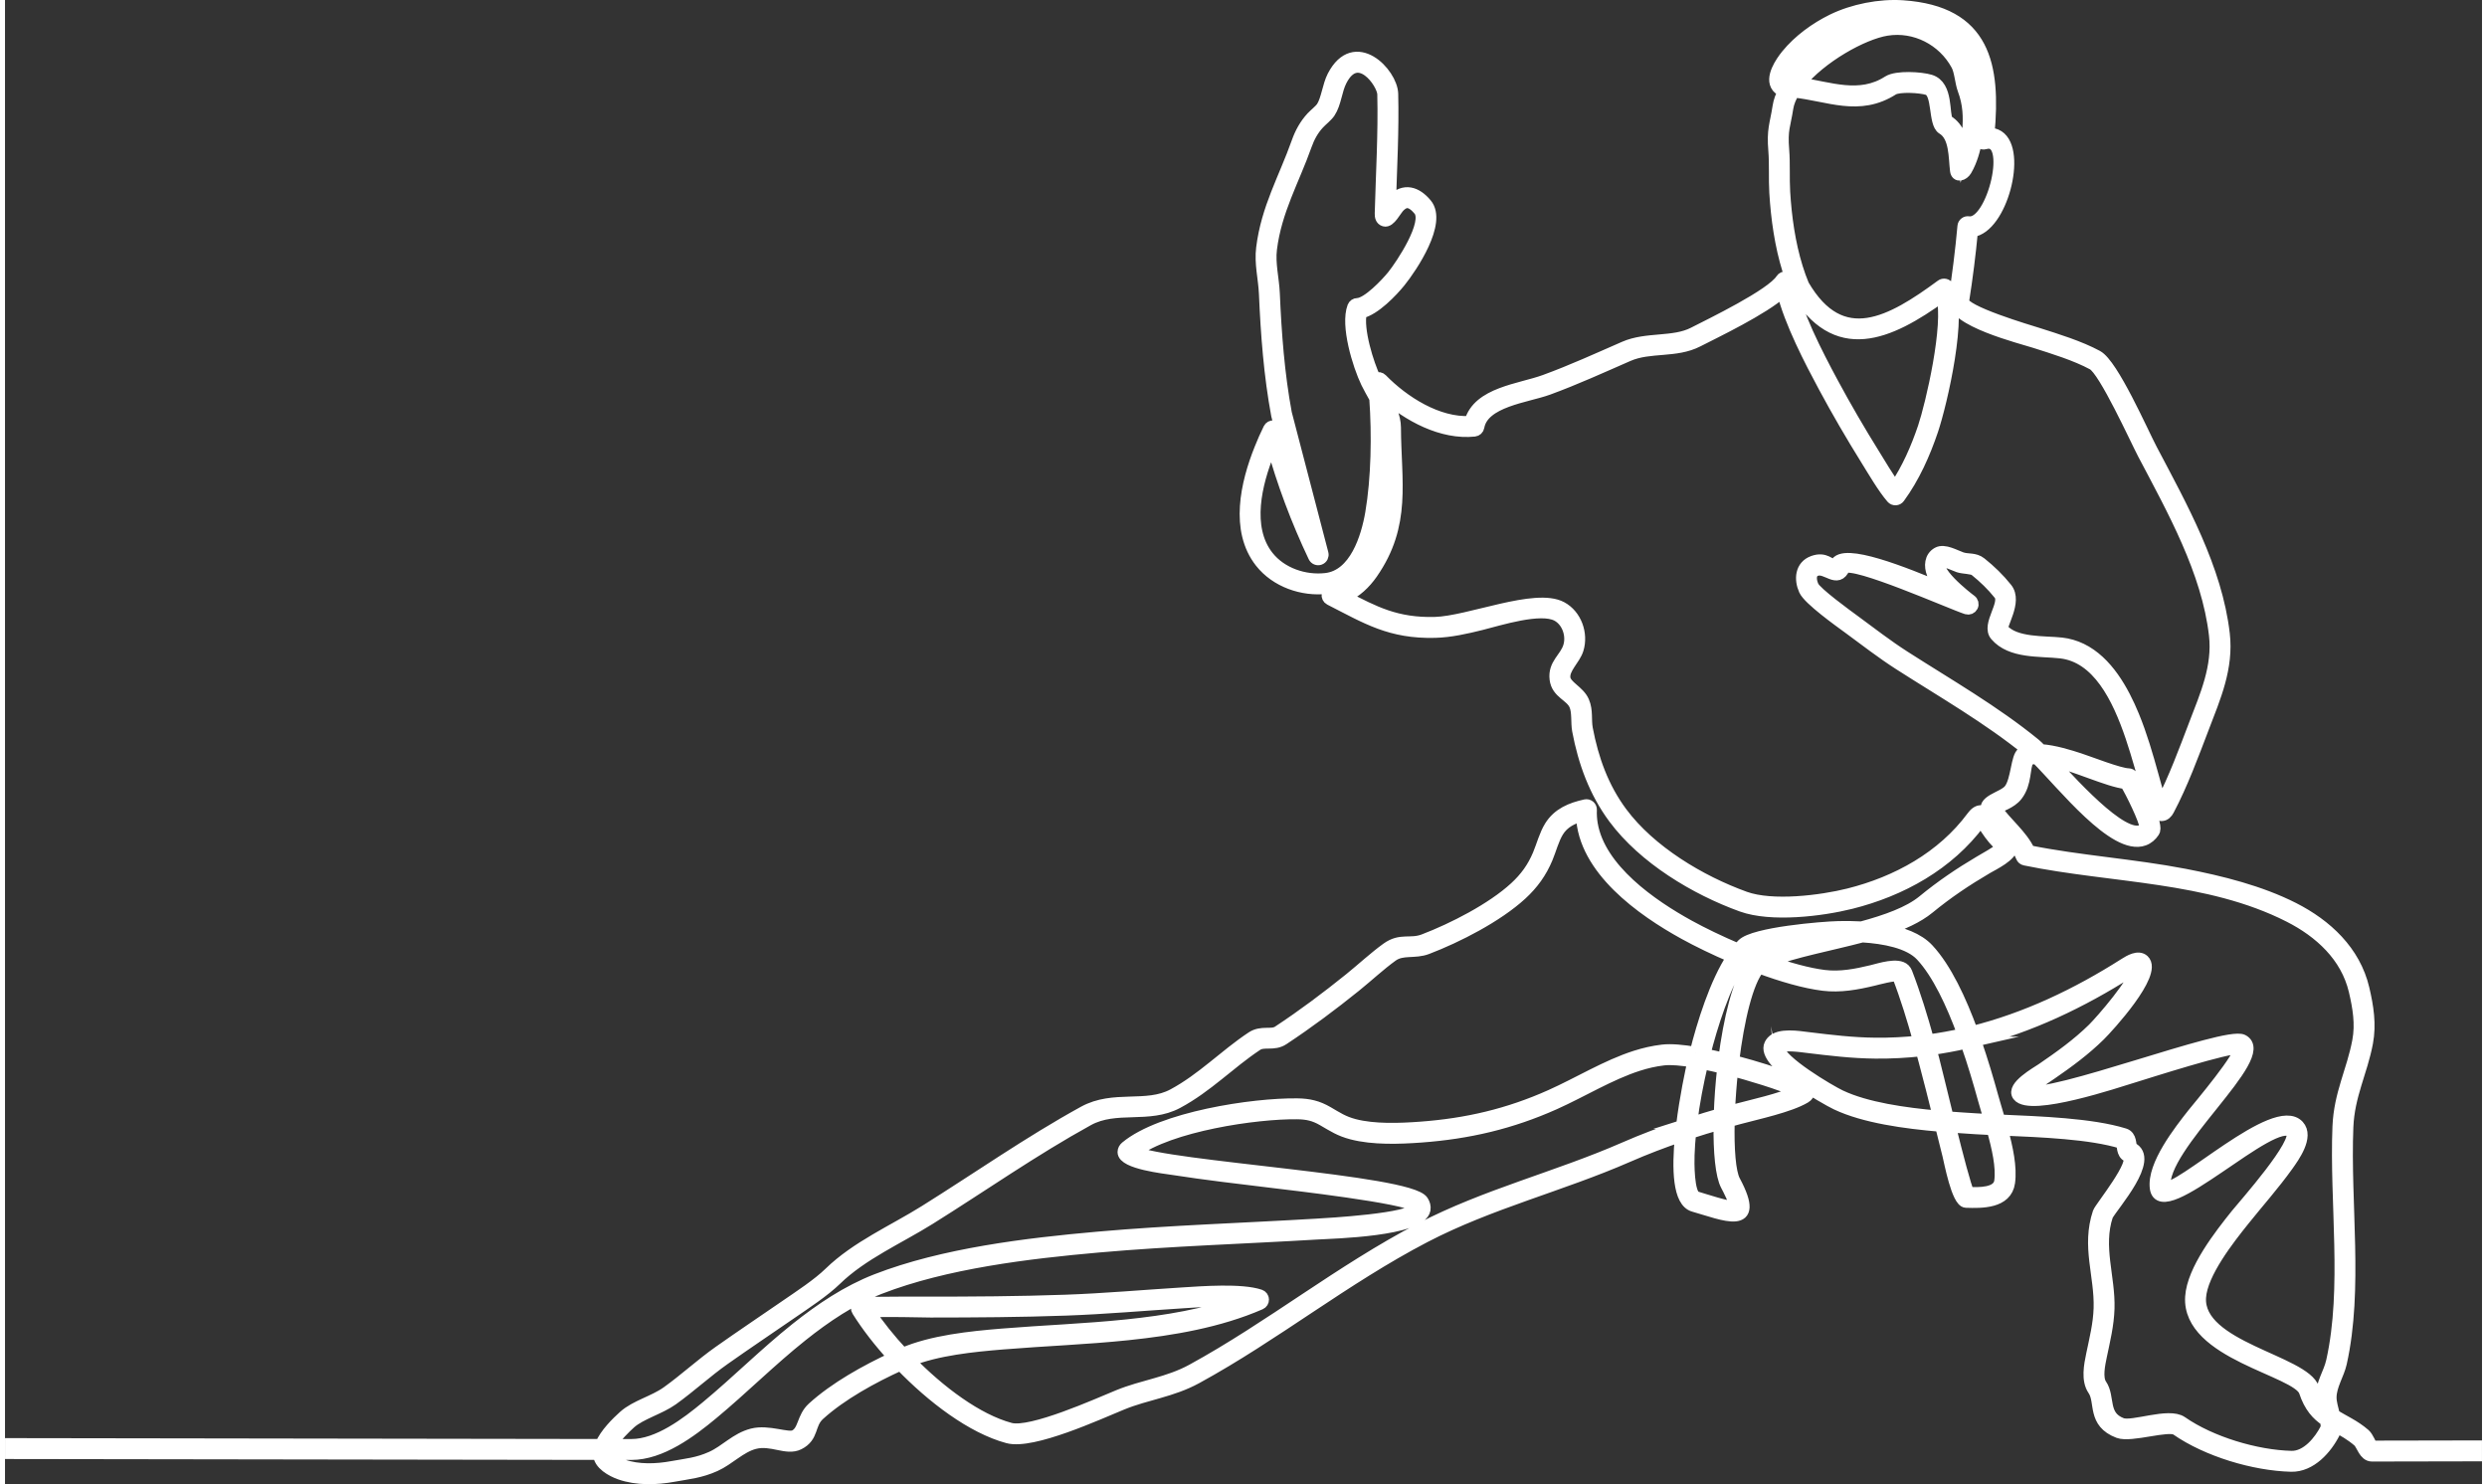 <?xml version="1.0" encoding="UTF-8"?>
<svg width="640px" height="382px" id="uuid-1468d4cf-0625-44f9-a3c2-0a8f9f384608" data-name="Ebene 2" xmlns="http://www.w3.org/2000/svg" xmlns:xlink="http://www.w3.org/1999/xlink" viewBox="0 0 208.016 124.661">
  <rect x="0" y="0" width="208.016" height="124.661" fill="#333333" stroke="none"/>
  <defs>
    <style>
      .uuid-b17b534f-40c8-4243-9063-8add24ca123d, .uuid-65e4c02e-7686-4b6d-a185-653dbc8e10f7 {
        fill: none;
      }

      .uuid-65e4c02e-7686-4b6d-a185-653dbc8e10f7 {
        stroke: #fff;
        stroke-miterlimit: 10;
      }

      .uuid-67d9949f-50f2-4d2a-90cb-fa4ae47901a6 {
        fill: #fff;
      }

      .uuid-3c0748e5-acc5-4bf9-8912-826daf0f61e3 {
        clip-path: url(#uuid-957e7881-64ec-4fcd-bfe2-c796d2a5a7fe);
      }
    </style>
    <clipPath id="uuid-957e7881-64ec-4fcd-bfe2-c796d2a5a7fe">
      <rect class="uuid-b17b534f-40c8-4243-9063-8add24ca123d" width="208.016" height="124.661"/>
    </clipPath>
  </defs>
  <g id="uuid-d7acecd0-2aad-4561-9d5d-4c205d8bd03c" data-name="Ebene 1">
    <g class="uuid-3c0748e5-acc5-4bf9-8912-826daf0f61e3">
      <path class="uuid-67d9949f-50f2-4d2a-90cb-fa4ae47901a6" d="M171.727,63.805c2.309,2.495,6.727,7.372,8.036,5.703-.038-.624-1.193-2.977-1.656-3.733-1.442-.146-4.331-1.532-6.38-1.97M115.068,33.439c-.259-.471-.52-.919-.704-1.302-.714-1.482-1.727-4.815-1.14-6.36.056-.147.189-.24.347-.243.863-.017,2.471-1.731,2.974-2.356.747-.927,3.112-4.47,2.217-5.545-.277-.333-.726-.779-1.207-.618-.182.061-.347.194-.481.328-.314.315-.778,1.311-1.231,1.183-.279-.08-.32-.351-.314-.594.087-3.303.295-6.731.214-10.025-.022-.937-2.112-3.906-3.537-1.154-.435.839-.467,1.913-.975,2.68-.215.324-.643.644-.919.942-.493.531-.82,1.14-1.062,1.821-1.059,2.985-2.527,5.477-2.931,8.723-.153,1.228.185,2.494.239,3.727.146,3.358.397,6.781,1.013,10.074l3.074,11.784c.049.189-.052.383-.236.45-.184.067-.387-.015-.471-.193-1.451-3.051-2.636-6.215-3.536-9.47-.099.231-.195.463-.292.705-1.037,2.583-1.98,6.315-.063,8.746,1.128,1.431,3.092,2.092,4.874,1.889,2.466-.279,3.457-3.474,3.809-5.539.494-2.891.563-6.557.338-9.653M163.335,94.622c.624,2.504,1.274,4.994,1.545,5.574.878.033,2.524.086,2.673-.976.167-1.193-.207-2.846-.639-4.378-.501-.023-.979-.047-1.423-.075-.668-.041-1.395-.088-2.156-.145M146.285,80.054c.29.117.582.233.875.344.109-.085.221-.152.336-.201,1.382-.585,3.218-1.034,5.126-1.488-2.08.174-5.55.595-6.162,1.158-.058.06-.117.122-.175.187M143.983,94.39c-.829.241-1.651.491-2.467.758-.062.627-.107,1.25-.128,1.863-.019.526-.063,3.351.635,3.547.385.11,2.957.969,3.239.794.123-.268-.568-1.57-.693-1.802-.431-.805-.619-2.771-.586-5.16M141.608,94.323c.792-.254,1.589-.494,2.393-.725.042-1.247.138-2.581.288-3.907-.519-.127-1.128-.268-1.756-.391-.001.005-.002.011-.004.018-.379,1.604-.711,3.311-.921,5.005M75.39,113.705c2.449-1.065,5.684-1.395,8.326-1.613,3.501-.287,7.009-.41,10.506-.775,3.234-.338,6.618-.882,9.701-2.023-1.604-.146-3.823.019-4.989.093-3.282.206-6.552.498-9.841.615-3.785.135-7.571.16-11.358.162-.866.001-3.857-.105-5.176.004.745,1.12,1.718,2.342,2.831,3.537M146.611,80.997c-.272-.106-.542-.214-.811-.324-1.411,2.027-2.489,5.539-3.086,7.891.589.117,1.162.248,1.667.371.426-3.309,1.183-6.454,2.23-7.938M141.969,88.427c.605-2.405,1.675-5.89,3.121-8.051-1.518-.648-2.936-1.339-4.052-1.954-3.553-1.957-8.454-5.416-8.611-9.933-.808.223-1.553.583-2.017,1.333-.399.644-.625,1.537-.922,2.248-.504,1.204-1.19,2.155-2.151,3.04-2.016,1.856-5.359,3.572-7.914,4.548-1.053.402-2.075.007-2.925.619-1.021.734-2.09,1.73-3.085,2.533-1.958,1.579-3.977,3.09-6.077,4.476-.792.522-1.607.083-2.206.48-2.324,1.543-4.153,3.496-6.674,4.848-2.415,1.296-5.153.158-7.499,1.448-4.584,2.522-8.876,5.54-13.309,8.31-2.586,1.616-5.672,2.959-7.863,5.091-1.022.994-2.571,2.004-3.752,2.818-1.873,1.292-3.763,2.557-5.622,3.869-1.51,1.065-2.863,2.323-4.362,3.397-1.06.759-2.69,1.198-3.552,1.971-.406.364-1.211,1.139-1.616,1.849l1.712.002c2.273.004,4.674-1.834,6.341-3.219,2.56-2.124,4.904-4.481,7.514-6.561,2.05-1.633,4.283-3.137,6.737-4.09,5.594-2.173,12.621-3.022,18.583-3.549,6.126-.542,12.242-.725,18.374-1.093.793-.047,8.156-.442,8.327-1.39.01-.053-.034-.132-.054-.163-.665-.721-10.558-1.849-11.922-2.015-2.805-.342-5.632-.665-8.424-1.101-.628-.099-4.146-.484-4.139-1.425.002-.169.087-.311.213-.415,2.978-2.476,10.642-3.64,14.379-3.594.974.012,1.701.18,2.543.668.806.467,1.3.813,2.238,1.06,1.686.442,3.845.357,5.564.23,3.89-.287,7.383-1.101,10.941-2.693,2.343-1.048,4.691-2.504,7.118-3.281.741-.237,1.495-.409,2.267-.501.737-.087,1.75.016,2.776.19M140.833,94.577c.288-2.383.779-4.661.956-5.414-.943-.158-1.86-.251-2.507-.174-.725.085-1.432.247-2.125.469-2.386.764-4.732,2.219-7.04,3.251-3.639,1.627-7.217,2.463-11.195,2.757-1.814.134-4.033.214-5.811-.253-1.016-.266-1.554-.632-2.426-1.137-.727-.421-1.328-.555-2.172-.566-3.446-.042-10.691,1.022-13.663,3.243,2.672,1.287,23.082,2.406,24.194,4.131.138.215.216.46.17.717-.319,1.766-7.714,1.932-9.027,2.011-6.124.367-12.234.55-18.352,1.091-5.884.52-12.857,1.356-18.376,3.501-2.381.924-4.551,2.392-6.539,3.976-2.606,2.076-4.948,4.43-7.503,6.552-1.835,1.523-4.328,3.397-6.825,3.393l-1.956-.003c.026.414.965.843,1.271.95,1.268.446,2.801.389,4.103.149,1.215-.223,2.134-.283,3.316-.815,1.217-.548,2.064-1.575,3.43-1.927,1.357-.35,2.995.407,3.563.121.816-.411.634-1.529,1.533-2.346,1.859-1.688,4.452-3.134,6.809-4.221-1.224-1.334-2.275-2.698-3.042-3.928-.507-.813,1.429-.68,1.709-.684,1.29-.02,2.583-.013,3.873-.013,3.956,0,7.911-.021,11.865-.162,3.282-.116,6.545-.408,9.821-.613,1.658-.105,4.947-.356,6.504.169.151.05.25.183.257.342.007.159-.081.299-.227.363-3.466,1.508-7.38,2.171-11.121,2.562-3.502.366-7.016.489-10.522.777-2.453.201-5.5.503-7.83,1.445,2.541,2.598,5.683,4.961,8.473,5.709,1.757.47,7.366-2.066,9.075-2.766,2.064-.847,4.171-1.059,6.198-2.166,6.574-3.593,12.457-8.355,19.181-11.855,5.497-2.862,11.473-4.315,17.104-6.779,1.603-.702,3.218-1.31,4.854-1.857M145.047,89.881c-.128,1.185-.217,2.376-.264,3.497.21-.058.42-.117.631-.174,1.285-.347,3.705-.869,5.025-1.506-1.015-.592-4.4-1.555-5.392-1.817M155.976,78.655c-2.719.722-5.678,1.255-7.845,2.101,1.664.589,3.3,1.044,4.646,1.211,1.35.168,2.691-.095,3.997-.411.66-.159,2.187-.673,2.736-.121.075.076.131.165.17.265.711,1.836,1.297,3.769,1.83,5.687.994-.131,1.976-.309,2.946-.528-.941-2.567-2.125-5.109-3.518-6.604-1.027-1.101-3.13-1.486-4.962-1.6M150.714,7.001c2.515.361,5.033,1.4,7.441-.149.703-.452,2.76-.322,3.524-.087,1.483.456,1.061,2.856,1.43,3.387,1.002.597,1.239,1.694,1.356,2.789.212-.666.353-1.428.392-1.866.113-1.246.065-2.352-.379-3.54-.234-.623-.265-1.545-.558-2.085-1.146-2.113-3.508-3.33-5.895-2.948-2.038.327-5.555,2.313-7.311,4.499M194.637,118.053c-.054-.27-.093-.514-.091-.688.007-1.201.644-1.977.882-3.044,1.37-6.148.271-13.359.53-19.692.113-2.77,1.184-4.654,1.661-7.191.27-1.429.033-2.831-.295-4.224-.686-2.908-2.918-4.94-5.489-6.246-6.829-3.468-14.862-3.259-22.196-4.771-.129-.026-.227-.109-.275-.231-.509-1.279-2.044-2.483-2.819-3.658-.698-1.058,1.263-1.275,1.804-1.974.619-.798.589-2.811,1.091-3.091.149-.082.317-.142.501-.182-3.378-2.749-7.194-4.928-10.851-7.272-1.476-.946-2.84-2.009-4.25-3.044-.782-.573-3.349-2.399-3.704-3.189-.4-.89-.331-2.003.709-2.381,1.031-.375,1.386.311,1.859.332.024-.022.032-.086.044-.115.574-1.381,5.857.766,9.034,2.101-.394-.421-.726-.872-.904-1.331-.237-.608-.202-1.357.427-1.709.554-.311,1.453.232,2.008.42.533.182,1.095.011,1.611.427.814.655,1.504,1.318,2.159,2.139.887,1.11-.587,3.122-.322,3.43,1.04,1.208,3.517,1.02,4.944,1.18.578.065,1.133.227,1.657.48,2.149,1.04,3.498,3.48,4.371,5.599.67,1.63,1.158,3.319,1.627,5.015.086.311.47,1.777.731,2.373,1.091-2.099,1.958-4.458,2.8-6.664.93-2.433,2.002-4.836,1.694-7.515-.615-5.352-3.527-10.527-5.998-15.219-.634-1.205-3.26-7.001-4.251-7.535-1.442-.777-3.286-1.339-4.85-1.838-1.184-.379-7.061-1.846-6.788-3.574.325-2.066.576-4.086.766-6.168.01-.107.058-.196.144-.263.085-.067.184-.092.291-.075,2.044.321,3.892-7.371,1.362-6.621-.124.037-.248.012-.349-.071-.1-.083-.148-.201-.135-.33.57-5.506.166-9.913-6.455-10.365-1.799-.123-3.908.289-5.529,1.084-1.309.642-2.63,1.596-3.556,2.731-.188.229-1.046,1.418-.793,1.74.04.05.157.062.213.065.064.002.127.006.191.01,1.786-2.51,5.684-4.772,8.057-5.152,2.704-.434,5.381.938,6.68,3.335.359.661.343,1.493.6,2.179.486,1.298.548,2.512.425,3.874-.077.847-.273,1.708-.604,2.494-.095.226-.204.454-.331.664-.238.395-.769.563-.835.031-.137-1.102-.042-2.891-1.118-3.531-.742-.442-.329-3.027-1.265-3.314-.629-.194-2.353-.294-2.893,0-2.864,1.842-5.459.497-8.342.208-.28.46-.47.922-.54,1.372-.238,1.541-.49,1.776-.346,3.537.091,1.108.012,2.369.082,3.527.129,2.123.434,4.309,1.065,6.344.159.512.335,1.007.533,1.479,3.211,5.505,7.39,3.124,11.603.021.09-.066.195-.089.304-.064.11.024.195.086.25.185,1.211,2.18-.562,9.781-1.321,12.037-.662,1.967-1.56,3.976-2.793,5.655-.07.096-.17.149-.289.154-.118.005-.223-.04-.3-.13-.723-.831-1.569-2.291-2.158-3.237-1.237-1.99-2.423-4.024-3.532-6.088-1.169-2.175-2.862-5.424-3.494-8.001-1.632,1.484-5.687,3.419-7.143,4.164-1.846.947-4.011.41-5.835,1.207-2.245.98-4.42,1.976-6.73,2.822-1.794.655-5.459,1.004-5.843,3.179-.029.169-.161.292-.332.311-2.717.29-5.557-1.241-7.602-3.066.004.041.007.083.01.126.475.868.916,1.782.92,2.68.015,4.516.91,8.143-1.944,12.244-.573.824-1.355,1.579-2.291,1.966,2.501,1.302,4.348,2.279,7.571,2.2,2.873-.07,8.45-2.469,10.639-1.297,1.214.65,1.766,2.217,1.364,3.512-.265.853-1.209,1.588-1.109,2.419.086.707,1.215,1.105,1.586,1.971.337.785.153,1.515.3,2.295.479,2.544,1.343,4.948,2.903,7.046,2.406,3.237,6.591,5.749,10.359,7.11,2.31.834,6.408.32,8.726-.26,4.043-1.012,7.866-3.104,10.382-6.5.187-.252.444-.519.788-.484.44.045.727.615.943.951.372.58.76,1.075,1.284,1.531.154.134.267.304.279.513.041.721-1.55,1.471-2.076,1.78-1.727,1.013-3.319,2.078-4.87,3.353-.949.781-2.254,1.365-3.719,1.847,1.437.251,2.807.734,3.644,1.633,1.49,1.597,2.73,4.264,3.708,6.943,4.527-1.13,8.805-3.164,12.825-5.723.393-.251,1.133-.69,1.564-.288,1.157,1.077-2.992,5.598-3.689,6.284-1.226,1.208-2.613,2.232-4.027,3.206-.272.188-1.655,1.099-2.058,1.491,1.87.762,16.667-4.983,18.097-4.271,2.505,1.248-7,8.935-6.541,12.349,1.207.463,9.285-7.272,11.222-5.166.828.901-.388,2.587-.925,3.338-1.127,1.574-2.453,3.063-3.666,4.577-1.251,1.562-3.532,4.45-3.659,6.499-.262,4.189,8.741,5.328,9.514,7.657.201.605.468,1.056.782,1.417M160.954,88.217c-1.273.142-2.565.211-3.876.199-1.968-.019-3.81-.243-5.754-.479-.415-.051-2.047-.293-2.362.059-.015.016-.026.033-.03.027.07,1.104,4.3,3.596,5.192,4.019,2.184,1.035,5.393,1.492,8.27,1.745-.384-1.547-.772-3.092-1.185-4.633-.084-.311-.169-.624-.255-.937M164.713,87.575c-.989.227-1.988.41-3,.548.076.279.151.558.225.835.155.576.653,2.662,1.205,4.891.853.067,1.663.118,2.395.163.366.023.752.044,1.154.063-.189-.637-.373-1.233-.513-1.741-.372-1.35-.864-3.038-1.466-4.759M207.516,121.513v.728l-8.745.017c-.611,0-.801-.881-1.106-1.194-.667-.582-1.325-.93-1.937-1.27-.003.191-.036.367-.113.523-.671,1.347-1.992,2.84-3.623,2.8-3.111-.077-7.058-1.259-9.631-3.05-.667-.465-3.819.624-4.865.231-2.195-.827-1.415-2.565-2.1-3.561-.564-.82-.312-2.065-.124-2.971.269-1.299.585-2.537.627-3.874.087-2.776-1.033-5.194-.078-8.044.133-.399,3.354-4.332,2.44-4.746-.482-.218-.375-.909-.505-1.115-2.616-.809-6.727-.965-10.048-1.11.425,1.543.772,3.175.594,4.448-.239,1.704-2.319,1.663-3.619,1.62-.719-.024-1.349-3.382-1.48-3.906-.207-.825-.412-1.651-.617-2.477-3.024-.255-6.435-.722-8.786-1.837-.944-.448-6.293-3.485-5.563-4.991.043-.088.096-.169.162-.242.607-.679,2.216-.403,3.016-.306,1.916.233,3.73.455,5.67.473,1.239.012,2.461-.05,3.666-.181-.518-1.857-1.088-3.728-1.778-5.511-.192-.166-1.805.272-2.059.333-1.39.335-2.794.595-4.229.418-1.554-.193-3.465-.75-5.371-1.454-1.002,1.146-1.755,4.406-2.18,7.859.662.167,7.792,1.992,6.022,3.048-1.301.776-4.039,1.356-5.544,1.763-.286.077-.571.156-.855.235-.057,2.362.092,4.301.479,5.023,2.27,4.237-.939,2.795-3.419,2.094-1.269-.359-1.352-3.08-1.076-5.88-1.501.51-2.985,1.076-4.459,1.72-5.61,2.455-11.587,3.908-17.058,6.757-6.715,3.497-12.596,8.257-19.168,11.848-2.088,1.142-4.17,1.34-6.273,2.202-1.975.809-7.493,3.349-9.557,2.797-3.002-.804-6.353-3.344-9.018-6.115-2.345,1.064-4.99,2.511-6.848,4.199-.88.8-.458,1.836-1.701,2.461-1.025.516-2.276-.434-3.715-.063-1.198.308-2.156,1.365-3.307,1.883-1.253.564-2.203.633-3.489.869-1.439.266-3.093.313-4.492-.179-.684-.24-1.763-.817-1.776-1.664l-49.38-.073v-.756l49.544.074c.382-.925,1.341-1.866,1.949-2.412.963-.863,2.51-1.23,3.616-2.022,1.499-1.074,2.853-2.332,4.366-3.4,1.861-1.313,3.753-2.58,5.629-3.873,1.141-.786,2.668-1.779,3.653-2.738,2.256-2.196,5.336-3.531,7.99-5.19,4.447-2.779,8.747-5.802,13.346-8.331,2.523-1.388,5.248-.242,7.506-1.453,2.476-1.328,4.315-3.286,6.613-4.811.817-.542,1.647-.111,2.208-.482,2.08-1.372,4.079-2.869,6.018-4.433,1.007-.812,2.084-1.814,3.118-2.558,1.159-.835,1.951-.273,3.098-.711,2.46-.94,5.73-2.611,7.67-4.398.881-.812,1.505-1.673,1.966-2.776.322-.768.54-1.648.977-2.354.67-1.082,1.762-1.524,2.959-1.786.118-.026.231.001.324.08.093.078.139.184.134.305-.017.4.009.8.076,1.196.645,3.804,5.011,6.817,8.142,8.541,1.131.623,2.59,1.331,4.149,1.991.122-.149.246-.289.373-.416.958-.965,6.686-1.439,8.049-1.47.572-.013,1.238-.011,1.938.028,2.085-.566,3.986-1.24,5.174-2.217,1.503-1.236,3.061-2.295,4.733-3.283.243-.144,1.65-.928,1.908-1.217-.524-.457-.943-.966-1.324-1.545-.068-.104-.327-.534-.465-.702-.044.047-.092.108-.113.138-2.622,3.538-6.59,5.727-10.806,6.782-2.483.622-6.694,1.131-9.165.238-3.913-1.413-8.212-4.009-10.71-7.369-1.629-2.193-2.539-4.7-3.039-7.358-.125-.661.007-1.536-.251-2.136-.353-.823-1.501-1.015-1.642-2.18-.153-1.262.827-1.733,1.137-2.734.293-.946-.104-2.141-.999-2.621-1.403-.751-4.871.363-6.361.734-1.258.314-2.603.621-3.902.653-3.745.091-5.706-1.151-8.817-2.739-.152-.078-.231-.241-.2-.408.033-.168.167-.289.337-.305,1.157-.109,2.124-.987,2.76-1.901,2.715-3.902,1.824-7.501,1.808-11.811,0-.143-.017-.292-.047-.445.075,2.627-.055,5.43-.451,7.752-.417,2.446-1.588,5.837-4.471,6.164-2.042.231-4.26-.535-5.552-2.173-2.113-2.68-1.198-6.622-.045-9.496.237-.587.468-1.129.752-1.698.072-.143.218-.223.378-.206.16.016.286.126.326.281.481,1.872,1.058,3.714,1.725,5.523l-1.757-6.735c-.625-3.342-.882-6.805-1.029-10.2-.057-1.308-.399-2.532-.234-3.853.415-3.342,1.883-5.823,2.968-8.883.277-.779.657-1.474,1.22-2.082.222-.239.684-.604.844-.845.421-.636.522-1.817.933-2.611,1.812-3.498,4.923-.264,4.966,1.484.073,3.016-.093,6.142-.189,9.185.069-.091.144-.181.228-.265.964-.967,1.973-.658,2.804.34,1.276,1.533-1.192,5.241-2.209,6.504-.637.789-2.11,2.348-3.266,2.601-.333,1.407.598,4.353,1.176,5.555.009.017.018.034.026.052.029-.028.063-.052.102-.07.148-.07.317-.039.431.078,1.828,1.876,4.716,3.729,7.453,3.571.68-2.441,4.171-2.706,6.262-3.471,2.296-.839,4.456-1.83,6.688-2.804,1.855-.81,4.116-.327,5.793-1.186,1.454-.746,6.571-3.212,7.385-4.501.085-.135.237-.2.394-.169.157.032.272.151.298.309.43,2.564,2.334,6.211,3.57,8.512,1.102,2.05,2.279,4.07,3.508,6.046.482.776,1.163,1.945,1.781,2.762,1.04-1.529,1.816-3.309,2.4-5.045.632-1.876,2.219-8.635,1.54-11.022-4.469,3.226-8.934,5.254-12.34-.589-.217-.518-.408-1.047-.574-1.582-.65-2.094-.966-4.337-1.098-6.522-.069-1.151.009-2.413-.081-3.512-.148-1.821.109-2.132.354-3.713.067-.44.229-.885.464-1.327-.213-.045-.408-.146-.549-.325-.602-.765.318-2.096.8-2.686.996-1.22,2.402-2.242,3.809-2.932,1.741-.853,3.982-1.291,5.914-1.16,6.912.473,7.727,4.998,7.204,10.706.284-.009.564.052.817.216,1.931,1.249.254,7.683-2.211,7.974-.187,1.976-.429,3.903-.74,5.869-.133.847,5.604,2.523,6.273,2.737,1.613.516,3.489,1.09,4.978,1.892,1.304.704,3.784,6.374,4.561,7.849,2.527,4.798,5.451,10.01,6.081,15.485.326,2.84-.755,5.295-1.739,7.871-.877,2.294-1.777,4.743-2.925,6.912-.12.226-.303.432-.579.431-1.685-.006-2.225-12.965-8.473-13.664-1.741-.196-4.152.049-5.432-1.439-.754-.876.931-2.666.304-3.452-.621-.777-1.272-1.401-2.042-2.021-.239-.192-1.022-.177-1.381-.3-.169-.057-1.279-.542-1.396-.477-1.103.619,2.109,3.116,2.405,3.325.154.108.205.309.121.477-.084.169-.274.249-.454.192-1.285-.41-9.499-4.078-10.3-3.424-.55,1.322-1.495-.105-2.343.203-.595.216-.485.901-.278,1.361.251.558,2.855,2.445,3.462,2.89,1.397,1.025,2.749,2.08,4.211,3.017,3.707,2.376,7.564,4.579,10.984,7.374.117.095.284.26.494.477,1.136.074,2.444.494,3.224.747.84.272,3.37,1.273,4.124,1.281.125.001.232.057.305.16.474.67,2.091,3.835,1.862,4.565-.011.036-.025.065-.045.095-.207.313-.482.558-.837.686-2.449.882-6.779-4.657-8.997-6.865-.285.005-.53.054-.722.158-.374.67-.136,1.923-.943,2.967-.514.663-1.461.887-1.754,1.119.809,1.211,2.167,2.224,2.791,3.579,4.249.856,8.728,1.137,13.047,1.968,3.06.59,6.358,1.414,9.147,2.83,2.774,1.41,5.143,3.613,5.882,6.746.354,1.505.593,2.995.303,4.538-.468,2.482-1.54,4.402-1.65,7.082-.262,6.408.844,13.585-.547,19.825-.213.958-.858,1.875-.864,2.885-.003.441.161.971.286,1.484.786.509,1.698.876,2.574,1.641.254.222.51.893.609,1.007l8.745-.017v.028ZM179.042,81.282c-.194.06-.513.252-.613.315-4.07,2.591-8.397,4.649-12.977,5.801.593,1.702,1.08,3.371,1.456,4.735.163.59.373,1.266.581,1.979,3.423.153,7.721.296,10.491,1.153.581.179.463.894.593,1.148,1.959.886-1.544,4.774-2.035,5.674-.878,2.62.199,5.197.117,7.828-.044,1.389-.363,2.657-.642,4.004-.132.635-.393,1.81.006,2.39.726,1.055.042,2.641,1.744,3.281.903.34,3.948-.897,5.03-.144,2.451,1.707,6.255,2.843,9.218,2.915,1.299.032,2.399-1.319,2.927-2.382.054-.106.027-.36-.033-.676-.723-.49-1.339-1.139-1.767-2.429-.594-1.79-9.851-3.161-9.552-7.942.142-2.271,2.439-5.197,3.824-6.924.573-.716,5.383-6.107,4.625-6.931-1.478-1.606-10.993,7.903-11.416,4.715-.255-1.925,2.018-4.81,3.146-6.243.276-.352,4.382-5.204,3.819-5.485-.699-.223-7.78,2.056-8.807,2.368-1.341.406-8.721,2.904-9.709,1.58-.549-.736,1.545-1.904,2.007-2.22,1.505-1.031,2.989-2.089,4.293-3.374.641-.631,3.637-4.042,3.674-5.136"/>
      <path class="uuid-65e4c02e-7686-4b6d-a185-653dbc8e10f7" d="M171.727,63.805c2.309,2.495,6.727,7.372,8.036,5.703-.038-.624-1.193-2.977-1.656-3.733-1.442-.146-4.331-1.532-6.38-1.97ZM115.068,33.439c-.259-.471-.52-.919-.704-1.302-.714-1.482-1.727-4.815-1.14-6.36.056-.147.189-.24.347-.243.863-.017,2.471-1.731,2.974-2.356.747-.927,3.112-4.47,2.217-5.545-.277-.333-.726-.779-1.207-.618-.182.061-.347.194-.481.328-.314.315-.778,1.311-1.231,1.183-.279-.08-.32-.351-.314-.594.087-3.303.295-6.731.214-10.025-.022-.937-2.112-3.906-3.537-1.154-.435.839-.467,1.913-.975,2.68-.215.324-.643.644-.919.942-.493.531-.82,1.14-1.062,1.821-1.059,2.985-2.527,5.477-2.931,8.723-.153,1.228.185,2.494.239,3.727.146,3.358.397,6.781,1.013,10.074l3.074,11.784c.049.189-.052.383-.236.45-.184.067-.387-.015-.471-.193-1.451-3.051-2.636-6.215-3.536-9.47-.099.231-.195.463-.292.705-1.037,2.583-1.98,6.315-.063,8.746,1.128,1.431,3.092,2.092,4.874,1.889,2.466-.279,3.457-3.474,3.809-5.539.494-2.891.563-6.557.338-9.653ZM163.335,94.622c.624,2.504,1.274,4.994,1.545,5.574.878.033,2.524.086,2.673-.976.167-1.193-.207-2.846-.639-4.378-.501-.023-.979-.047-1.423-.075-.668-.041-1.395-.088-2.156-.145ZM146.285,80.054c.29.117.582.233.875.344.109-.085.221-.152.336-.201,1.382-.585,3.218-1.034,5.126-1.488-2.08.174-5.55.595-6.162,1.158-.058.06-.117.122-.175.187ZM143.983,94.39c-.829.241-1.651.491-2.467.758-.062.627-.107,1.25-.128,1.863-.019.526-.063,3.351.635,3.547.385.11,2.957.969,3.239.794.123-.268-.568-1.57-.693-1.802-.431-.805-.619-2.771-.586-5.16ZM141.608,94.323c.792-.254,1.589-.494,2.393-.725.042-1.247.138-2.581.288-3.907-.519-.127-1.128-.268-1.756-.391-.001.005-.002.011-.004.018-.379,1.604-.711,3.311-.921,5.005ZM75.39,113.705c2.449-1.065,5.684-1.395,8.326-1.613,3.501-.287,7.009-.41,10.506-.775,3.234-.338,6.618-.882,9.701-2.023-1.604-.146-3.823.019-4.989.093-3.282.206-6.552.498-9.841.615-3.785.135-7.571.16-11.358.162-.866.001-3.857-.105-5.176.004.745,1.12,1.718,2.342,2.831,3.537ZM146.611,80.997c-.272-.106-.542-.214-.811-.324-1.411,2.027-2.489,5.539-3.086,7.891.589.117,1.162.248,1.667.371.426-3.309,1.183-6.454,2.23-7.938ZM141.969,88.427c.605-2.405,1.675-5.89,3.121-8.051-1.518-.648-2.936-1.339-4.052-1.954-3.553-1.957-8.454-5.416-8.611-9.933-.808.223-1.553.583-2.017,1.333-.399.644-.625,1.537-.922,2.248-.504,1.204-1.19,2.155-2.151,3.04-2.016,1.856-5.359,3.572-7.914,4.548-1.053.402-2.075.007-2.925.619-1.021.734-2.09,1.73-3.085,2.533-1.958,1.579-3.977,3.09-6.077,4.476-.792.522-1.607.083-2.206.48-2.324,1.543-4.153,3.496-6.674,4.848-2.415,1.296-5.153.158-7.499,1.448-4.584,2.522-8.876,5.54-13.309,8.31-2.586,1.616-5.672,2.959-7.863,5.091-1.022.994-2.571,2.004-3.752,2.818-1.873,1.292-3.763,2.557-5.622,3.869-1.51,1.065-2.863,2.323-4.362,3.397-1.06.759-2.69,1.198-3.552,1.971-.406.364-1.211,1.139-1.616,1.849l1.712.002c2.273.004,4.674-1.834,6.341-3.219,2.56-2.124,4.904-4.481,7.514-6.561,2.05-1.633,4.283-3.137,6.737-4.09,5.594-2.173,12.621-3.022,18.583-3.549,6.126-.542,12.242-.725,18.374-1.093.793-.047,8.156-.442,8.327-1.39.01-.053-.034-.132-.054-.163-.665-.721-10.558-1.849-11.922-2.015-2.805-.342-5.632-.665-8.424-1.101-.628-.099-4.146-.484-4.139-1.425.002-.169.087-.311.213-.415,2.978-2.476,10.642-3.64,14.379-3.594.974.012,1.701.18,2.543.668.806.467,1.3.813,2.238,1.06,1.686.442,3.845.357,5.564.23,3.89-.287,7.383-1.101,10.941-2.693,2.343-1.048,4.691-2.504,7.118-3.281.741-.237,1.495-.409,2.267-.501.737-.087,1.75.016,2.776.19ZM140.833,94.577c.288-2.383.779-4.661.956-5.414-.943-.158-1.86-.251-2.507-.174-.725.085-1.432.247-2.125.469-2.386.764-4.732,2.219-7.04,3.251-3.639,1.627-7.217,2.463-11.195,2.757-1.814.134-4.033.214-5.811-.253-1.016-.266-1.554-.632-2.426-1.137-.727-.421-1.328-.555-2.172-.566-3.446-.042-10.691,1.022-13.663,3.243,2.672,1.287,23.082,2.406,24.194,4.131.138.215.216.46.17.717-.319,1.766-7.714,1.932-9.027,2.011-6.124.367-12.234.55-18.352,1.091-5.884.52-12.857,1.356-18.376,3.501-2.381.924-4.551,2.392-6.539,3.976-2.606,2.076-4.948,4.43-7.503,6.552-1.835,1.523-4.328,3.397-6.825,3.393l-1.956-.003c.026.414.965.843,1.271.95,1.268.446,2.801.389,4.103.149,1.215-.223,2.134-.283,3.316-.815,1.217-.548,2.064-1.575,3.43-1.927,1.357-.35,2.995.407,3.563.121.816-.411.634-1.529,1.533-2.346,1.859-1.688,4.452-3.134,6.809-4.221-1.224-1.334-2.275-2.698-3.042-3.928-.507-.813,1.429-.68,1.709-.684,1.29-.02,2.583-.013,3.873-.013,3.956,0,7.911-.021,11.865-.162,3.282-.116,6.545-.408,9.821-.613,1.658-.105,4.947-.356,6.504.169.151.05.25.183.257.342.007.159-.081.299-.227.363-3.466,1.508-7.38,2.171-11.121,2.562-3.502.366-7.016.489-10.522.777-2.453.201-5.5.503-7.83,1.445,2.541,2.598,5.683,4.961,8.473,5.709,1.757.47,7.366-2.066,9.075-2.766,2.064-.847,4.171-1.059,6.198-2.166,6.574-3.593,12.457-8.355,19.181-11.855,5.497-2.862,11.473-4.315,17.104-6.779,1.603-.702,3.218-1.31,4.854-1.857ZM145.047,89.881c-.128,1.185-.217,2.376-.264,3.497.21-.058.42-.117.631-.174,1.285-.347,3.705-.869,5.025-1.506-1.015-.592-4.4-1.555-5.392-1.817ZM155.976,78.655c-2.719.722-5.678,1.255-7.845,2.101,1.664.589,3.3,1.044,4.646,1.211,1.35.168,2.691-.095,3.997-.411.66-.159,2.187-.673,2.736-.121.075.076.131.165.17.265.711,1.836,1.297,3.769,1.83,5.687.994-.131,1.976-.309,2.946-.528-.941-2.567-2.125-5.109-3.518-6.604-1.027-1.101-3.13-1.486-4.962-1.6ZM150.714,7.001c2.515.361,5.033,1.4,7.441-.149.703-.452,2.76-.322,3.524-.087,1.483.456,1.061,2.856,1.43,3.387,1.002.597,1.239,1.694,1.356,2.789.212-.666.353-1.428.392-1.866.113-1.246.065-2.352-.379-3.54-.234-.623-.265-1.545-.558-2.085-1.146-2.113-3.508-3.33-5.895-2.948-2.038.327-5.555,2.313-7.311,4.499ZM194.637,118.053c-.054-.27-.093-.514-.091-.688.007-1.201.644-1.977.882-3.044,1.37-6.148.271-13.359.53-19.692.113-2.77,1.184-4.654,1.661-7.191.27-1.429.033-2.831-.295-4.224-.686-2.908-2.918-4.94-5.489-6.246-6.829-3.468-14.862-3.259-22.196-4.771-.129-.026-.227-.109-.275-.231-.509-1.279-2.044-2.483-2.819-3.658-.698-1.058,1.263-1.275,1.804-1.974.619-.798.589-2.811,1.091-3.091.149-.082.317-.142.501-.182-3.378-2.749-7.194-4.928-10.851-7.272-1.476-.946-2.84-2.009-4.25-3.044-.782-.573-3.349-2.399-3.704-3.189-.4-.89-.331-2.003.709-2.381,1.031-.375,1.386.311,1.859.332.024-.022.032-.086.044-.115.574-1.381,5.857.766,9.034,2.101-.394-.421-.726-.872-.904-1.331-.237-.608-.202-1.357.427-1.709.554-.311,1.453.232,2.008.42.533.182,1.095.011,1.611.427.814.655,1.504,1.318,2.159,2.139.887,1.11-.587,3.122-.322,3.43,1.04,1.208,3.517,1.02,4.944,1.18.578.065,1.133.227,1.657.48,2.149,1.04,3.498,3.48,4.371,5.599.67,1.63,1.158,3.319,1.627,5.015.086.311.47,1.777.731,2.373,1.091-2.099,1.958-4.458,2.8-6.664.93-2.433,2.002-4.836,1.694-7.515-.615-5.352-3.527-10.527-5.998-15.219-.634-1.205-3.26-7.001-4.251-7.535-1.442-.777-3.286-1.339-4.85-1.838-1.184-.379-7.061-1.846-6.788-3.574.325-2.066.576-4.086.766-6.168.01-.107.058-.196.144-.263.085-.067.184-.092.291-.075,2.044.321,3.892-7.371,1.362-6.621-.124.037-.248.012-.349-.071-.1-.083-.148-.201-.135-.33.57-5.506.166-9.913-6.455-10.365-1.799-.123-3.908.289-5.529,1.084-1.309.642-2.63,1.596-3.556,2.731-.188.229-1.046,1.418-.793,1.74.04.05.157.062.213.065.064.002.127.006.191.01,1.786-2.51,5.684-4.772,8.057-5.152,2.704-.434,5.381.938,6.68,3.335.359.661.343,1.493.6,2.179.486,1.298.548,2.512.425,3.874-.077.847-.273,1.708-.604,2.494-.095.226-.204.454-.331.664-.238.395-.769.563-.835.031-.137-1.102-.042-2.891-1.118-3.531-.742-.442-.329-3.027-1.265-3.314-.629-.194-2.353-.294-2.893,0-2.864,1.842-5.459.497-8.342.208-.28.46-.47.922-.54,1.372-.238,1.541-.49,1.776-.346,3.537.091,1.108.012,2.369.082,3.527.129,2.123.434,4.309,1.065,6.344.159.512.335,1.007.533,1.479,3.211,5.505,7.39,3.124,11.603.021.09-.066.195-.089.304-.064.11.024.195.086.25.185,1.211,2.18-.562,9.781-1.321,12.037-.662,1.967-1.56,3.976-2.793,5.655-.07.096-.17.149-.289.154-.118.005-.223-.04-.3-.13-.723-.831-1.569-2.291-2.158-3.237-1.237-1.99-2.423-4.024-3.532-6.088-1.169-2.175-2.862-5.424-3.494-8.001-1.632,1.484-5.687,3.419-7.143,4.164-1.846.947-4.011.41-5.835,1.207-2.245.98-4.42,1.976-6.73,2.822-1.794.655-5.459,1.004-5.843,3.179-.029.169-.161.292-.332.311-2.717.29-5.557-1.241-7.602-3.066.004.041.007.083.01.126.475.868.916,1.782.92,2.68.015,4.516.91,8.143-1.944,12.244-.573.824-1.355,1.579-2.291,1.966,2.501,1.302,4.348,2.279,7.571,2.2,2.873-.07,8.45-2.469,10.639-1.297,1.214.65,1.766,2.217,1.364,3.512-.265.853-1.209,1.588-1.109,2.419.086.707,1.215,1.105,1.586,1.971.337.785.153,1.515.3,2.295.479,2.544,1.343,4.948,2.903,7.046,2.406,3.237,6.591,5.749,10.359,7.11,2.31.834,6.408.32,8.726-.26,4.043-1.012,7.866-3.104,10.382-6.5.187-.252.444-.519.788-.484.44.045.727.615.943.951.372.58.76,1.075,1.284,1.531.154.134.267.304.279.513.041.721-1.55,1.471-2.076,1.78-1.727,1.013-3.319,2.078-4.87,3.353-.949.781-2.254,1.365-3.719,1.847,1.437.251,2.807.734,3.644,1.633,1.49,1.597,2.73,4.264,3.708,6.943,4.527-1.13,8.805-3.164,12.825-5.723.393-.251,1.133-.69,1.564-.288,1.157,1.077-2.992,5.598-3.689,6.284-1.226,1.208-2.613,2.232-4.027,3.206-.272.188-1.655,1.099-2.058,1.491,1.87.762,16.667-4.983,18.097-4.271,2.505,1.248-7,8.935-6.541,12.349,1.207.463,9.285-7.272,11.222-5.166.828.901-.388,2.587-.925,3.338-1.127,1.574-2.453,3.063-3.666,4.577-1.251,1.562-3.532,4.45-3.659,6.499-.262,4.189,8.741,5.328,9.514,7.657.201.605.468,1.056.782,1.417ZM160.954,88.217c-1.273.142-2.565.211-3.876.199-1.968-.019-3.81-.243-5.754-.479-.415-.051-2.047-.293-2.362.059-.015.016-.026.033-.03.027.07,1.104,4.3,3.596,5.192,4.019,2.184,1.035,5.393,1.492,8.27,1.745-.384-1.547-.772-3.092-1.185-4.633-.084-.311-.169-.624-.255-.937ZM164.713,87.575c-.989.227-1.988.41-3,.548.076.279.151.558.225.835.155.576.653,2.662,1.205,4.891.853.067,1.663.118,2.395.163.366.023.752.044,1.154.063-.189-.637-.373-1.233-.513-1.741-.372-1.35-.864-3.038-1.466-4.759ZM207.516,121.513v.728l-8.745.017c-.611,0-.801-.881-1.106-1.194-.667-.582-1.325-.93-1.937-1.27-.003.191-.036.367-.113.523-.671,1.347-1.992,2.84-3.623,2.8-3.111-.077-7.058-1.259-9.631-3.05-.667-.465-3.819.624-4.865.231-2.195-.827-1.415-2.565-2.1-3.561-.564-.82-.312-2.065-.124-2.971.269-1.299.585-2.537.627-3.874.087-2.776-1.033-5.194-.078-8.044.133-.399,3.354-4.332,2.44-4.746-.482-.218-.375-.909-.505-1.115-2.616-.809-6.727-.965-10.048-1.11.425,1.543.772,3.175.594,4.448-.239,1.704-2.319,1.663-3.619,1.62-.719-.024-1.349-3.382-1.48-3.906-.207-.825-.412-1.651-.617-2.477-3.024-.255-6.435-.722-8.786-1.837-.944-.448-6.293-3.485-5.563-4.991.043-.088.096-.169.162-.242.607-.679,2.216-.403,3.016-.306,1.916.233,3.73.455,5.67.473,1.239.012,2.461-.05,3.666-.181-.518-1.857-1.088-3.728-1.778-5.511-.192-.166-1.805.272-2.059.333-1.39.335-2.794.595-4.229.418-1.554-.193-3.465-.75-5.371-1.454-1.002,1.146-1.755,4.406-2.18,7.859.662.167,7.792,1.992,6.022,3.048-1.301.776-4.039,1.356-5.544,1.763-.286.077-.571.156-.855.235-.057,2.362.092,4.301.479,5.023,2.27,4.237-.939,2.795-3.419,2.094-1.269-.359-1.352-3.08-1.076-5.88-1.501.51-2.985,1.076-4.459,1.72-5.61,2.455-11.587,3.908-17.058,6.757-6.715,3.497-12.596,8.257-19.168,11.848-2.088,1.142-4.17,1.34-6.273,2.202-1.975.809-7.493,3.349-9.557,2.797-3.002-.804-6.353-3.344-9.018-6.115-2.345,1.064-4.99,2.511-6.848,4.199-.88.8-.458,1.836-1.701,2.461-1.025.516-2.276-.434-3.715-.063-1.198.308-2.156,1.365-3.307,1.883-1.253.564-2.203.633-3.489.869-1.439.266-3.093.313-4.492-.179-.684-.24-1.763-.817-1.776-1.664l-49.38-.073v-.756l49.544.074c.382-.925,1.341-1.866,1.949-2.412.963-.863,2.51-1.23,3.616-2.022,1.499-1.074,2.853-2.332,4.366-3.4,1.861-1.313,3.753-2.58,5.629-3.873,1.141-.786,2.668-1.779,3.653-2.738,2.256-2.196,5.336-3.531,7.99-5.19,4.447-2.779,8.747-5.802,13.346-8.331,2.523-1.388,5.248-.242,7.506-1.453,2.476-1.328,4.315-3.286,6.613-4.811.817-.542,1.647-.111,2.208-.482,2.08-1.372,4.079-2.869,6.018-4.433,1.007-.812,2.084-1.814,3.118-2.558,1.159-.835,1.951-.273,3.098-.711,2.46-.94,5.73-2.611,7.67-4.398.881-.812,1.505-1.673,1.966-2.776.322-.768.54-1.648.977-2.354.67-1.082,1.762-1.524,2.959-1.786.118-.026.231.001.324.08.093.078.139.184.134.305-.017.4.009.8.076,1.196.645,3.804,5.011,6.817,8.142,8.541,1.131.623,2.59,1.331,4.149,1.991.122-.149.246-.289.373-.416.958-.965,6.686-1.439,8.049-1.47.572-.013,1.238-.011,1.938.028,2.085-.566,3.986-1.24,5.174-2.217,1.503-1.236,3.061-2.295,4.733-3.283.243-.144,1.65-.928,1.908-1.217-.524-.457-.943-.966-1.324-1.545-.068-.104-.327-.534-.465-.702-.044.047-.092.108-.113.138-2.622,3.538-6.59,5.727-10.806,6.782-2.483.622-6.694,1.131-9.165.238-3.913-1.413-8.212-4.009-10.71-7.369-1.629-2.193-2.539-4.7-3.039-7.358-.125-.661.007-1.536-.251-2.136-.353-.823-1.501-1.015-1.642-2.18-.153-1.262.827-1.733,1.137-2.734.293-.946-.104-2.141-.999-2.621-1.403-.751-4.871.363-6.361.734-1.258.314-2.603.621-3.902.653-3.745.091-5.706-1.151-8.817-2.739-.152-.078-.231-.241-.2-.408.033-.168.167-.289.337-.305,1.157-.109,2.124-.987,2.76-1.901,2.715-3.902,1.824-7.501,1.808-11.811,0-.143-.017-.292-.047-.445.075,2.627-.055,5.43-.451,7.752-.417,2.446-1.588,5.837-4.471,6.164-2.042.231-4.26-.535-5.552-2.173-2.113-2.68-1.198-6.622-.045-9.496.237-.587.468-1.129.752-1.698.072-.143.218-.223.378-.206.16.016.286.126.326.281.481,1.872,1.058,3.714,1.725,5.523l-1.757-6.735c-.625-3.342-.882-6.805-1.029-10.2-.057-1.308-.399-2.532-.234-3.853.415-3.342,1.883-5.823,2.968-8.883.277-.779.657-1.474,1.22-2.082.222-.239.684-.604.844-.845.421-.636.522-1.817.933-2.611,1.812-3.498,4.923-.264,4.966,1.484.073,3.016-.093,6.142-.189,9.185.069-.091.144-.181.228-.265.964-.967,1.973-.658,2.804.34,1.276,1.533-1.192,5.241-2.209,6.504-.637.789-2.11,2.348-3.266,2.601-.333,1.407.598,4.353,1.176,5.555.009.017.018.034.026.052.029-.028.063-.052.102-.07.148-.07.317-.039.431.078,1.828,1.876,4.716,3.729,7.453,3.571.68-2.441,4.171-2.706,6.262-3.471,2.296-.839,4.456-1.83,6.688-2.804,1.855-.81,4.116-.327,5.793-1.186,1.454-.746,6.571-3.212,7.385-4.501.085-.135.237-.2.394-.169.157.032.272.151.298.309.43,2.564,2.334,6.211,3.57,8.512,1.102,2.05,2.279,4.07,3.508,6.046.482.776,1.163,1.945,1.781,2.762,1.04-1.529,1.816-3.309,2.4-5.045.632-1.876,2.219-8.635,1.54-11.022-4.469,3.226-8.934,5.254-12.34-.589-.217-.518-.408-1.047-.574-1.582-.65-2.094-.966-4.337-1.098-6.522-.069-1.151.009-2.413-.081-3.512-.148-1.821.109-2.132.354-3.713.067-.44.229-.885.464-1.327-.213-.045-.408-.146-.549-.325-.602-.765.318-2.096.8-2.686.996-1.22,2.402-2.242,3.809-2.932,1.741-.853,3.982-1.291,5.914-1.16,6.912.473,7.727,4.998,7.204,10.706.284-.009.564.052.817.216,1.931,1.249.254,7.683-2.211,7.974-.187,1.976-.429,3.903-.74,5.869-.133.847,5.604,2.523,6.273,2.737,1.613.516,3.489,1.09,4.978,1.892,1.304.704,3.784,6.374,4.561,7.849,2.527,4.798,5.451,10.01,6.081,15.485.326,2.84-.755,5.295-1.739,7.871-.877,2.294-1.777,4.743-2.925,6.912-.12.226-.303.432-.579.431-1.685-.006-2.225-12.965-8.473-13.664-1.741-.196-4.152.049-5.432-1.439-.754-.876.931-2.666.304-3.452-.621-.777-1.272-1.401-2.042-2.021-.239-.192-1.022-.177-1.381-.3-.169-.057-1.279-.542-1.396-.477-1.103.619,2.109,3.116,2.405,3.325.154.108.205.309.121.477-.084.169-.274.249-.454.192-1.285-.41-9.499-4.078-10.3-3.424-.55,1.322-1.495-.105-2.343.203-.595.216-.485.901-.278,1.361.251.558,2.855,2.445,3.462,2.89,1.397,1.025,2.749,2.08,4.211,3.017,3.707,2.376,7.564,4.579,10.984,7.374.117.095.284.26.494.477,1.136.074,2.444.494,3.224.747.84.272,3.37,1.273,4.124,1.281.125.001.232.057.305.16.474.67,2.091,3.835,1.862,4.565-.011.036-.025.065-.045.095-.207.313-.482.558-.837.686-2.449.882-6.779-4.657-8.997-6.865-.285.005-.53.054-.722.158-.374.67-.136,1.923-.943,2.967-.514.663-1.461.887-1.754,1.119.809,1.211,2.167,2.224,2.791,3.579,4.249.856,8.728,1.137,13.047,1.968,3.06.59,6.358,1.414,9.147,2.83,2.774,1.41,5.143,3.613,5.882,6.746.354,1.505.593,2.995.303,4.538-.468,2.482-1.54,4.402-1.65,7.082-.262,6.408.844,13.585-.547,19.825-.213.958-.858,1.875-.864,2.885-.003.441.161.971.286,1.484.786.509,1.698.876,2.574,1.641.254.222.51.893.609,1.007l8.745-.017v.028ZM179.042,81.282c-.194.06-.513.252-.613.315-4.07,2.591-8.397,4.649-12.977,5.801.593,1.702,1.08,3.371,1.456,4.735.163.59.373,1.266.581,1.979,3.423.153,7.721.296,10.491,1.153.581.179.463.894.593,1.148,1.959.886-1.544,4.774-2.035,5.674-.878,2.62.199,5.197.117,7.828-.044,1.389-.363,2.657-.642,4.004-.132.635-.393,1.81.006,2.39.726,1.055.042,2.641,1.744,3.281.903.34,3.948-.897,5.03-.144,2.451,1.707,6.255,2.843,9.218,2.915,1.299.032,2.399-1.319,2.927-2.382.054-.106.027-.36-.033-.676-.723-.49-1.339-1.139-1.767-2.429-.594-1.79-9.851-3.161-9.552-7.942.142-2.271,2.439-5.197,3.824-6.924.573-.716,5.383-6.107,4.625-6.931-1.478-1.606-10.993,7.903-11.416,4.715-.255-1.925,2.018-4.81,3.146-6.243.276-.352,4.382-5.204,3.819-5.485-.699-.223-7.78,2.056-8.807,2.368-1.341.406-8.721,2.904-9.709,1.58-.549-.736,1.545-1.904,2.007-2.22,1.505-1.031,2.989-2.089,4.293-3.374.641-.631,3.637-4.042,3.674-5.136Z"/>
    </g>
  </g>
</svg>
